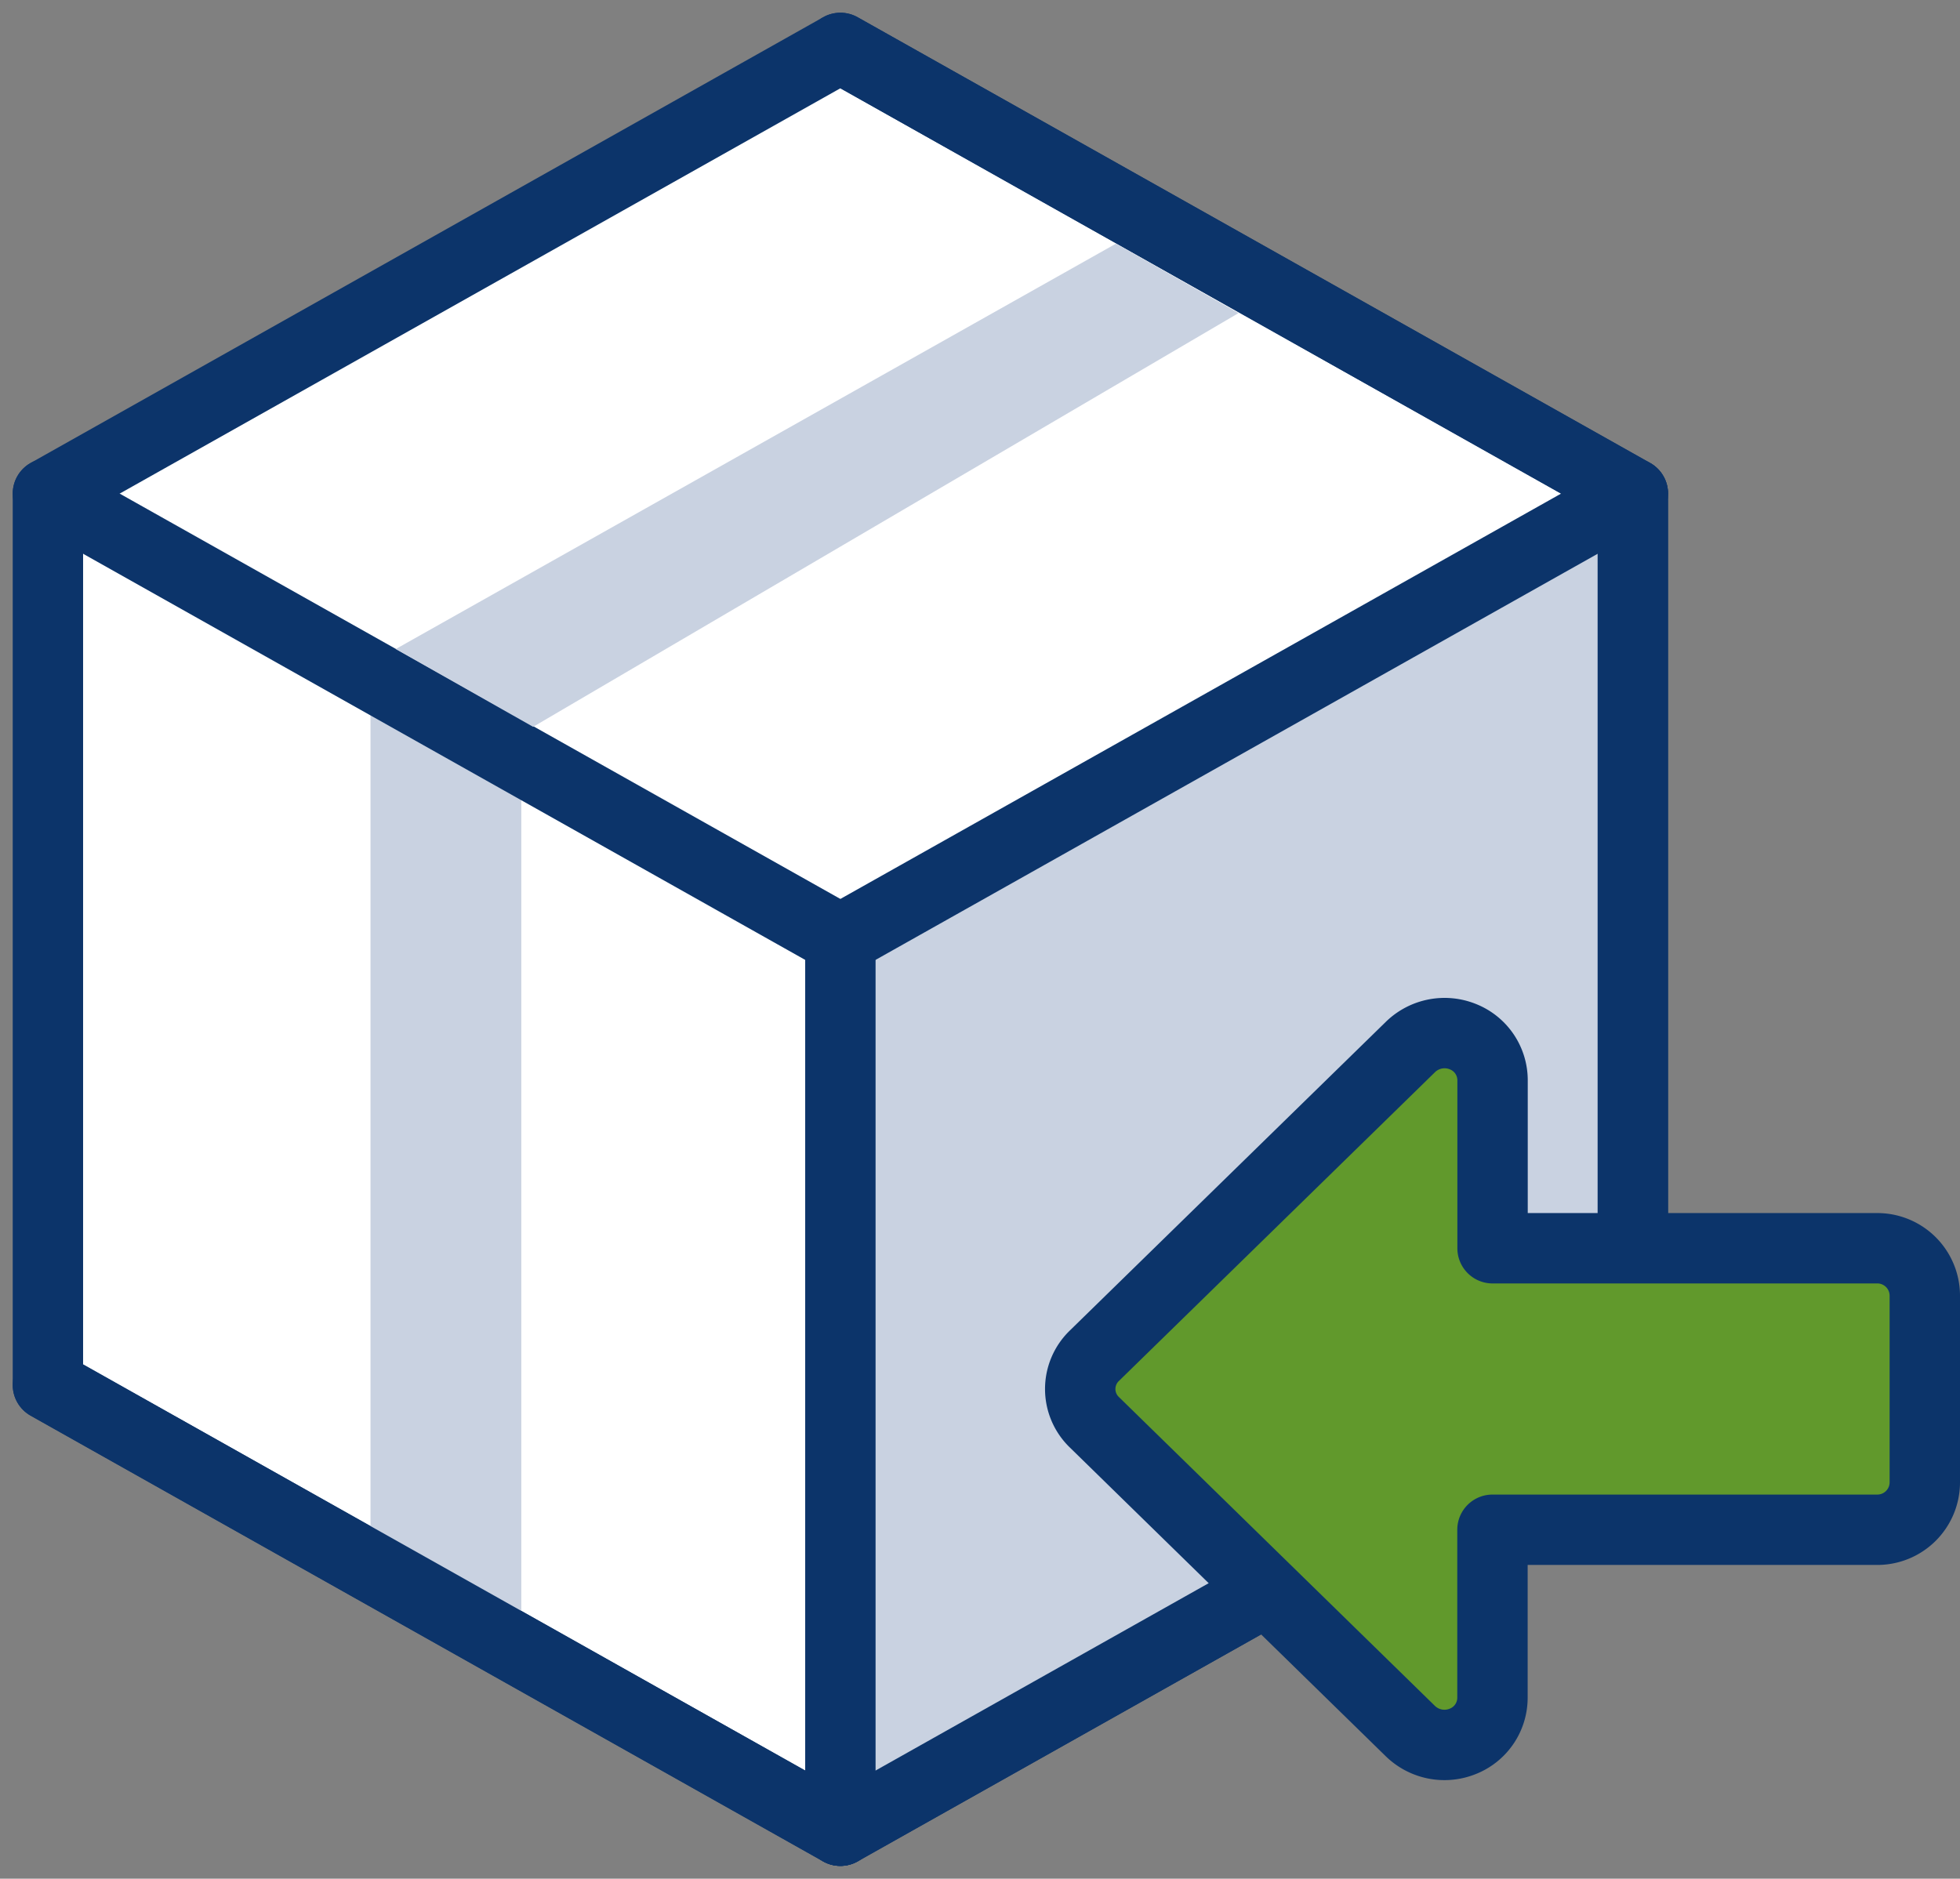 <svg xmlns="http://www.w3.org/2000/svg" width="41.771" height="40.043" viewBox="0 0 41.771 40.043">
  <rect x="0" y="0" width="41.771" height="40.043" fill="#808080" stroke="none"/>
  <g id="Group_2598" data-name="Group 2598" transform="translate(-2.979 -1.979)">
    <path id="Path_3510" data-name="Path 3510" d="M20.889,3l16.889,9.5v19L20.889,41,4,31.5v-19L20.889,3" transform="translate(0 0)" fill="#fff" stroke="#0c346a" stroke-linecap="round" stroke-linejoin="round" stroke-width="1.5"/>
    <path id="Path_3520" data-name="Path 3520" d="M22.4,23.887V42.745L39.678,33.56,39.247,14.8Z" transform="translate(-1.48 -2.001)" fill="#c9d2e1"/>
    <path id="Path_3511" data-name="Path 3511" d="M12,17,28.889,7.5" transform="translate(8.889 5)" fill="#fff" stroke="#0c346a" stroke-linecap="round" stroke-linejoin="round" stroke-width="1.5"/>
    <path id="Path_3516" data-name="Path 3516" d="M1215.465,1468.9v18.169l3.214,1.749V1470.7Z" transform="translate(-1204.59 -1452.271)" fill="#c9d2e1"/>
    <path id="Path_3512" data-name="Path 3512" d="M12,12V31" transform="translate(8.889 10)" fill="#fff" stroke="#0c346a" stroke-linecap="round" stroke-linejoin="round" stroke-width="1.5"/>
    <path id="Path_3513" data-name="Path 3513" d="M20.889,17,4,7.5" transform="translate(0 5)" fill="#fff" stroke="#0c346a" stroke-linecap="round" stroke-linejoin="round" stroke-width="1.5"/>
    <path id="Path_3515" data-name="Path 3515" d="M20.889,17,4,7.5" transform="translate(16.889 -4.5)" fill="#fff" stroke="#0c346a" stroke-linecap="round" stroke-linejoin="round" stroke-width="1.5"/>
    <path id="Path_3517" data-name="Path 3517" d="M20.889,17,4,7.5" transform="translate(0 24)" fill="#fff" stroke="#0c346a" stroke-linecap="round" stroke-linejoin="round" stroke-width="1.5"/>
    <path id="Path_3518" data-name="Path 3518" d="M9.872,16.23,12.8,17.888,27.834,9.069l-2.612-1.48Z" transform="translate(1.541 -0.417)" fill="#c9d2e1"/>
    <path id="Path_3521" data-name="Path 3521" d="M12,17,28.889,7.5" transform="translate(8.888 24)" fill="#fff" stroke="#0c346a" stroke-linecap="round" stroke-linejoin="round" stroke-width="1.5"/>
    <path id="Path_3522" data-name="Path 3522" d="M12,12V31" transform="translate(25.777 0.668)" fill="#fff" stroke="#0c346a" stroke-linecap="round" stroke-linejoin="round" stroke-width="1.5"/>
    <path id="Path_3523" data-name="Path 3523" d="M20.391,15H12.2v3.586a1,1,0,0,1-.632.924,1.041,1.041,0,0,1-1.116-.217L3.714,12.707a.984.984,0,0,1,0-1.414l6.741-6.586A1.041,1.041,0,0,1,11.57,4.49a1,1,0,0,1,.632.924V9h8.188a1.012,1.012,0,0,1,1.024,1v4a1.012,1.012,0,0,1-1.024,1Z" transform="translate(22.586 19.585)" fill="#61992c" stroke="#0c346a" stroke-linecap="round" stroke-linejoin="round" stroke-width="1.5"/>
  </g>
</svg>
